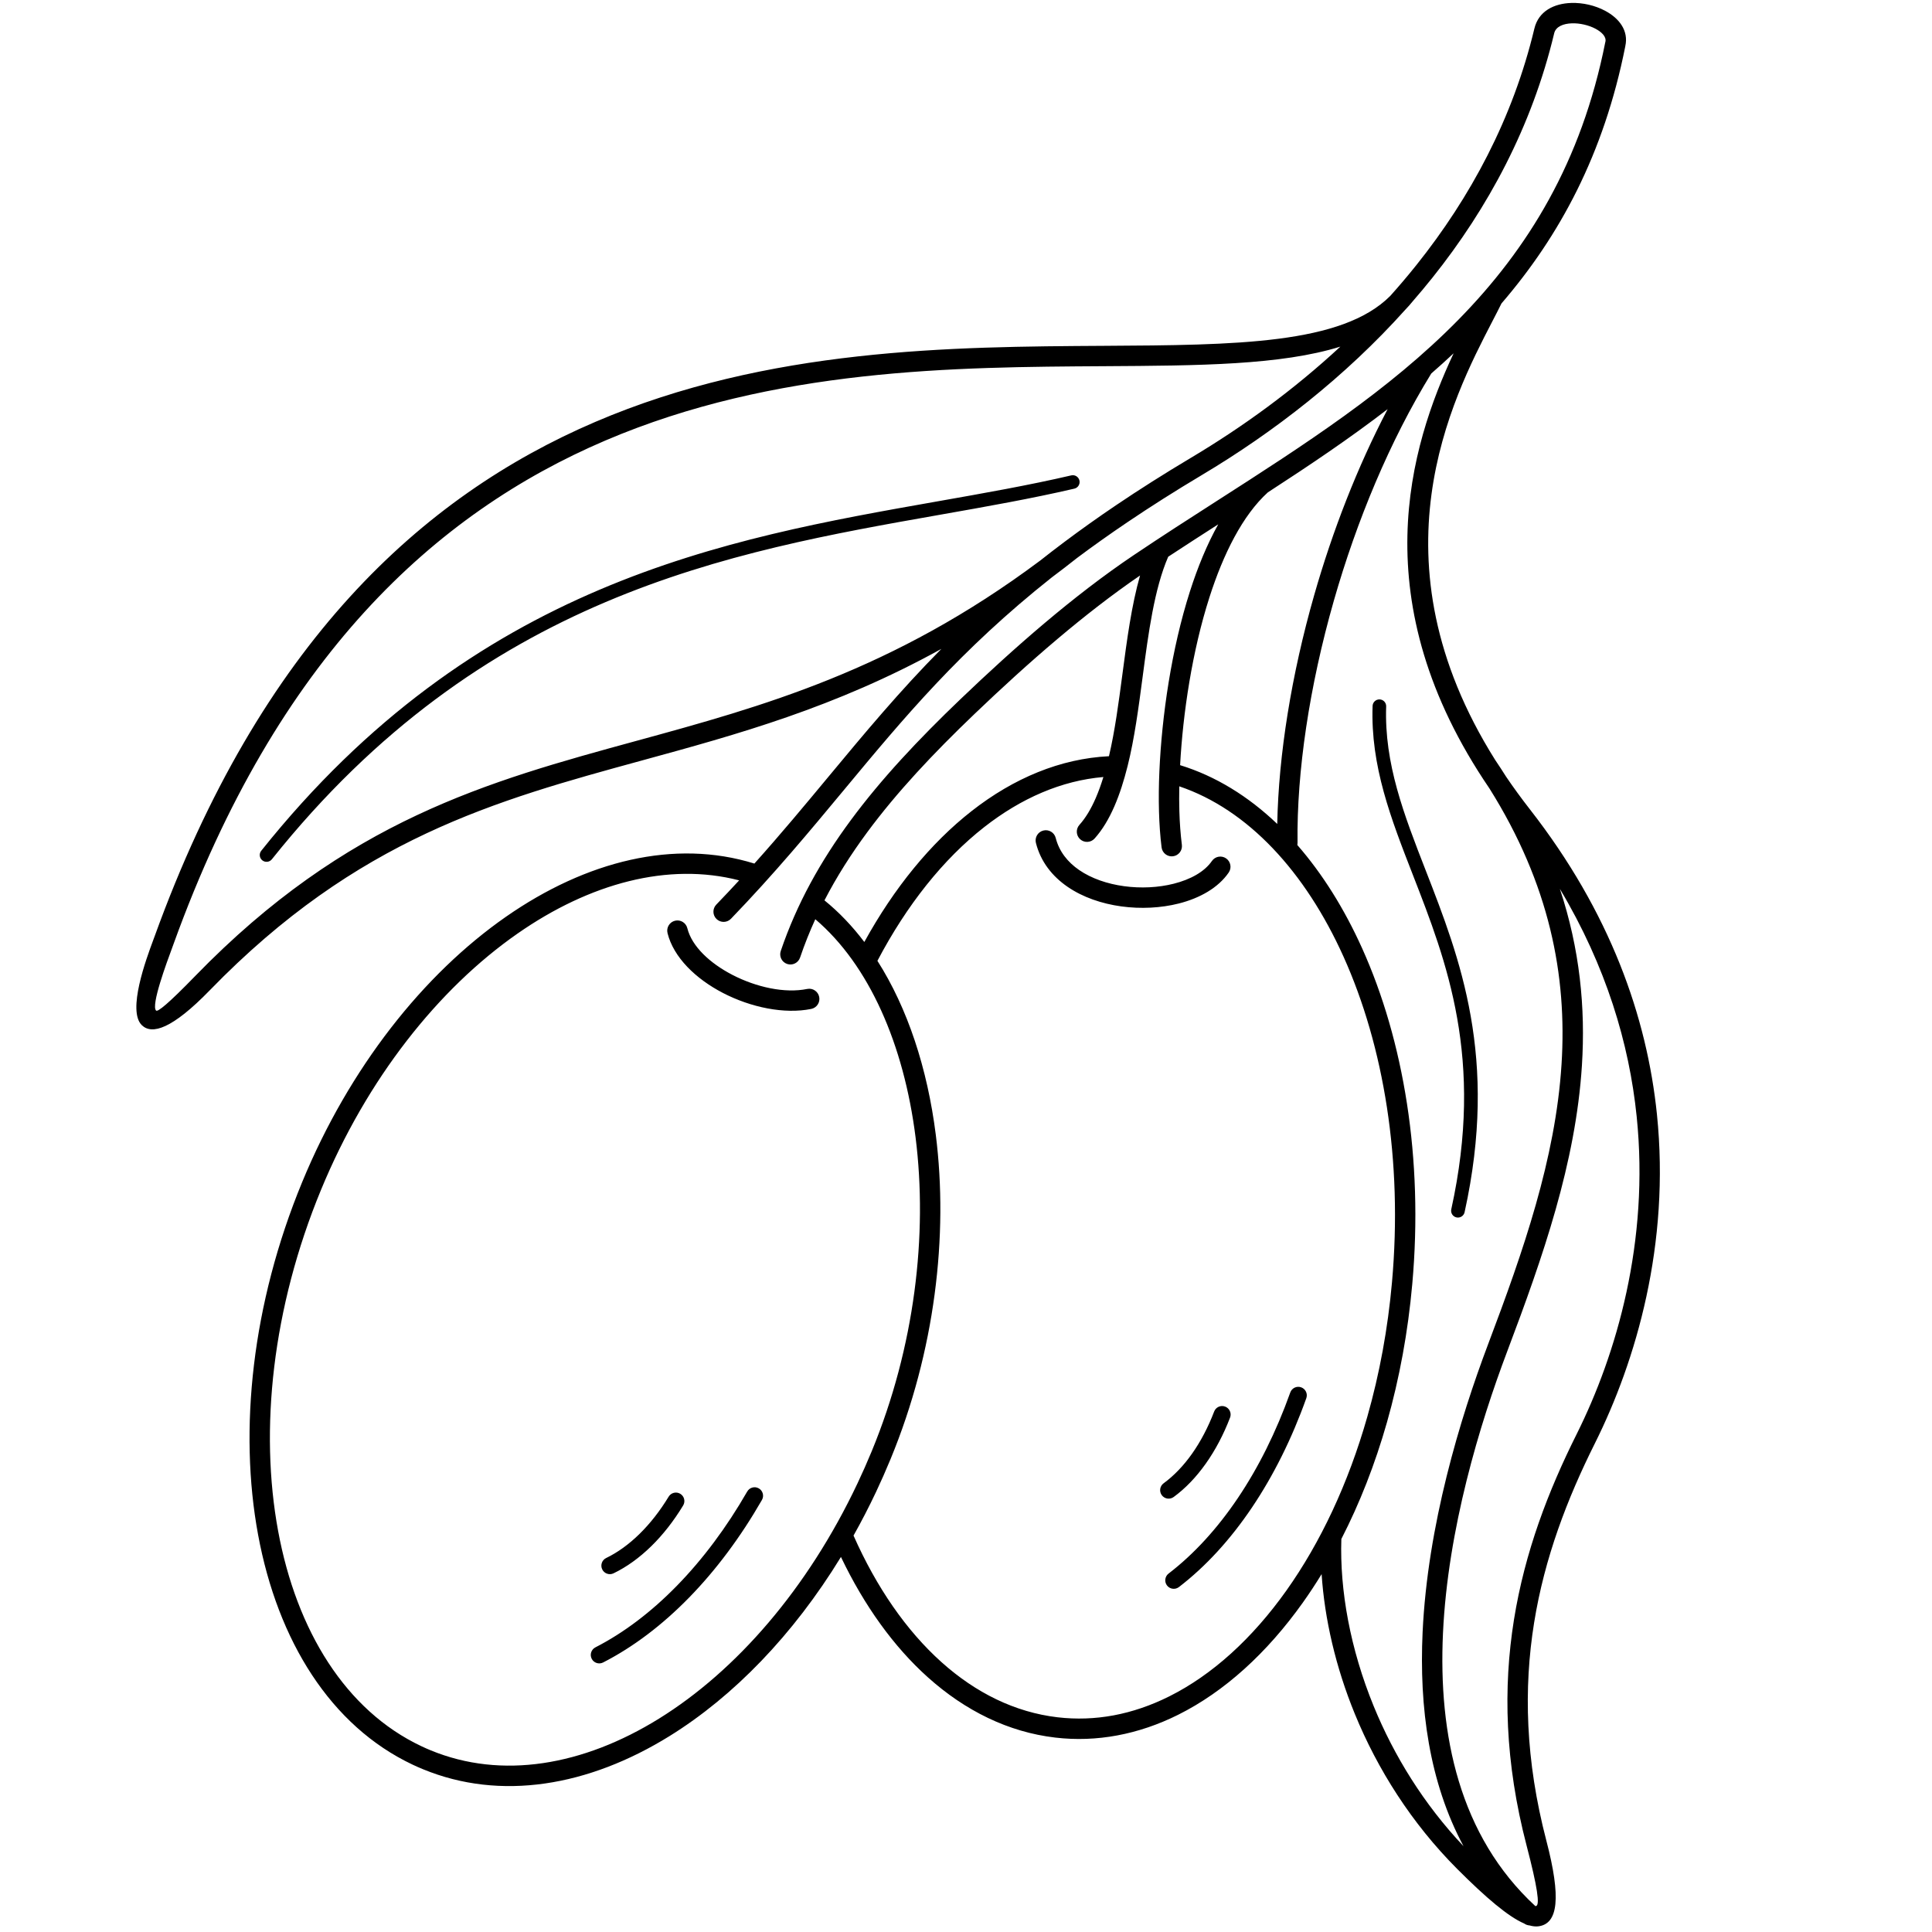 <?xml version="1.0" encoding="UTF-8"?>
<svg width="1200pt" height="1200pt" version="1.1" viewBox="0 0 1200 1200" xmlns="http://www.w3.org/2000/svg">
 <path d="m496.94 594.76c-1.125 3.316-4.723 5.094-8.035 3.969-3.316-1.125-5.094-4.723-3.969-8.035 9.918-29.234 24.66-55.773 43.605-81.391 18.801-25.422 41.719-49.887 68.16-75.172 16.441-15.723 33.875-31.707 51.891-46.914 18.062-15.25 36.758-29.754 55.699-42.488 17.496-11.762 34.695-22.797 51.793-33.77 107.65-69.074 211.4-135.65 240.98-284.73l0.074-0.246c0.719-3.016-2.082-5.969-6.129-8.125-2.086-1.109-4.496-1.984-7.039-2.574-2.562-0.594-5.176-0.875-7.641-0.793-5.348 0.172-10.004 2.023-10.996 6.18-13.836 57.902-41.035 108.5-75.586 151.76-4.012 5.027-8.129 9.953-12.332 14.781-1.371 1.707-2.816 3.348-4.336 4.91-37.629 42.023-82 76.355-126.61 102.95-16.578 9.883-31.934 19.641-46.246 29.309-11.164 7.543-21.547 14.93-31.254 22.188l-0.051 0.039c-5.262 4.176-10.488 8.191-15.68 12.07-56.863 45.055-92.047 87.422-128.86 131.76-21.426 25.801-43.398 52.266-70.359 80.223-2.426 2.519-6.434 2.598-8.953 0.172-2.519-2.426-2.598-6.434-0.172-8.953 4.894-5.078 9.621-10.098 14.203-15.07-44.055-11.402-92.781 1.797-137.61 33.02-49.238 34.301-93.621 90.199-122.1 159.2-30.305 73.434-38.262 149.04-26.633 211.91 11.473 62.023 42.016 111.46 88.902 133.62 2.008 0.949 3.941 1.809 5.805 2.574 44.176 18.23 94.707 9.574 141.9-19.695 47.895-29.707 92.262-80.539 123.27-146.14 3.109-6.578 6.047-13.215 8.809-19.902 26.746-64.816 34.871-134.43 27.246-194.94-7.285-57.824-28.898-107.12-62.285-135.52-3.535 7.754-6.691 15.676-9.453 23.816zm355.6-156.26c0.074-2.328 2.019-4.156 4.348-4.086 2.328 0.074 4.156 2.019 4.086 4.348-1.25 35.59 11.094 67.285 24.527 101.79 21.316 54.738 45.32 116.39 24.184 212.38-0.504 2.281-2.762 3.727-5.043 3.227-2.281-0.504-3.727-2.762-3.227-5.043 20.598-93.539-2.91-153.91-23.785-207.52-13.758-35.332-26.398-67.793-25.09-105.09zm-437.23 491.11c1.508-2.488 4.746-3.285 7.234-1.777 2.488 1.508 3.285 4.746 1.777 7.234-5.898 9.738-12.598 18.262-19.805 25.309-7.359 7.199-15.27 12.906-23.426 16.844-2.625 1.266-5.781 0.164-7.047-2.461-1.266-2.625-0.164-5.781 2.461-7.047 7.125-3.441 14.09-8.473 20.613-14.859 6.625-6.481 12.777-14.309 18.191-23.242zm48.812-3.207c1.449-2.523 4.672-3.394 7.191-1.941 2.523 1.449 3.394 4.672 1.941 7.191-13.336 23.199-28.613 43.59-45.164 60.551-16.723 17.137-34.781 30.816-53.484 40.387-2.59 1.324-5.766 0.297-7.09-2.293-1.324-2.59-0.297-5.766 2.293-7.09 17.652-9.035 34.773-22.027 50.715-38.363 15.977-16.371 30.723-36.055 43.59-58.441zm290.02-49.684c1.039-2.727 4.094-4.098 6.82-3.059 2.727 1.039 4.098 4.094 3.059 6.82-4.062 10.605-9.156 20.223-15.035 28.535-5.969 8.438-12.719 15.48-20 20.801-2.352 1.723-5.656 1.215-7.379-1.137-1.723-2.352-1.215-5.656 1.137-7.379 6.41-4.684 12.367-10.898 17.645-18.359 5.316-7.516 9.973-16.352 13.754-26.223zm47.27-11.828c0.98-2.75 4.008-4.188 6.758-3.203 2.75 0.98 4.188 4.008 3.203 6.758-9.012 25.246-20.445 48.117-33.742 67.871-13.422 19.938-28.738 36.668-45.387 49.438-2.316 1.77-5.629 1.324-7.398-0.992-1.77-2.316-1.324-5.629 0.992-7.398 15.742-12.074 30.262-27.953 43.031-46.918 12.777-18.977 23.805-41.07 32.543-65.555zm-157.99-341.34c-0.848-3.398 1.215-6.84 4.613-7.691 3.398-0.848 6.84 1.215 7.691 4.613 2.125 8.41 7.438 15.023 14.543 19.91 7.742 5.324 17.598 8.641 27.914 10.047 10.449 1.426 21.293 0.879 30.863-1.539 10.379-2.625 19.074-7.391 23.703-14.121 1.988-2.875 5.93-3.598 8.805-1.613 2.875 1.988 3.598 5.93 1.613 8.805-6.481 9.426-17.824 15.891-31.047 19.234-11.062 2.797-23.578 3.434-35.625 1.789-12.18-1.664-23.965-5.68-33.418-12.184-9.535-6.559-16.707-15.594-19.652-27.25zm-228.81 55.996c-0.836-3.398 1.242-6.828 4.637-7.664 3.398-0.836 6.828 1.242 7.664 4.637 2.801 11.309 14.027 21.75 27.953 28.969 14.961 7.754 32.691 11.59 46.488 8.766 3.426-0.699 6.766 1.512 7.465 4.938 0.699 3.426-1.512 6.766-4.938 7.465-16.66 3.406-37.535-0.949-54.824-9.906-16.914-8.766-30.711-22.098-34.453-37.203zm53.965-43.188c16.605-18.531 31.469-36.43 46.07-54.016 22.254-26.797 43.914-52.887 70.062-79.305-65.98 36.48-126.98 53.172-185.96 69.301-90.832 24.844-176.78 48.352-268.4 142.69-23.441 24.141-35.98 27.824-42.25 21.738-9.203-8.938 2.707-41.082 7.039-52.762 0.543-1.461 0.719-1.922 0.855-2.305 131.66-364.2 401.45-365.79 589.84-366.9 81.715-0.48 147.66-0.871 177.7-31.02 5.594-6.242 11.031-12.656 16.293-19.246 33.5-41.949 59.848-90.906 73.207-146.8 2.586-10.816 12.176-15.559 22.902-15.902 3.602-0.117 7.316 0.273 10.863 1.094 3.566 0.824 7.051 2.106 10.168 3.766 8.844 4.715 14.684 12.422 12.535 21.965l0.016 0.004c-13.328 67.188-40.93 118.01-76.918 159.81-1.672 3.394-3.602 7.125-5.723 11.219-24.871 48.055-76.445 147.74 1.816 272.35 2.356 3.484 4.625 6.957 6.805 10.422 4.527 6.672 9.43 13.41 14.738 20.215 49.922 63.977 72.723 129 78.926 189.53 8.242 80.434-12.844 152.83-38.566 204.32-17.125 34.277-31.238 70.934-37.75 111.48-6.508 40.531-5.477 85.109 7.644 135.34 9.184 35.168 7.414 51.668-5.074 53.137-1.621 0.191-3.426-0.004-5.418-0.566-1.152-0.078-2.293-0.469-3.281-1.18-9.941-4.285-23.75-16.02-41.496-33.777-28.547-28.57-49.656-62.109-63.676-96.336-12.012-29.324-18.824-59.188-20.664-86.902-3.734 6.102-7.609 11.98-11.621 17.621-22.312 31.375-48.754 55.406-77.477 69.727-12.207 6.086-24.867 10.426-37.852 12.84-12.668 2.356-25.562 2.856-38.547 1.328-29.129-3.422-55.832-16.617-79.016-37.391-21.301-19.09-39.605-44.602-54.039-74.797-29.664 48.5-66.805 86.652-106.32 111.17-50.609 31.391-105.2 40.516-153.36 20.641-2.231-0.922-4.367-1.863-6.398-2.824-50.797-24.008-83.742-76.82-95.949-142.8-12.047-65.129-3.875-143.28 27.375-219 29.434-71.324 75.445-129.2 126.56-164.81 49.918-34.773 104.82-48.449 154.34-33.047zm61.555 417.39c14.238 32.145 32.82 59.078 54.676 78.664 21.238 19.035 45.586 31.109 72.02 34.219 11.777 1.383 23.426 0.938 34.824-1.18 11.711-2.18 23.25-6.148 34.477-11.746 26.863-13.391 51.715-36.043 72.812-65.707 21.156-29.754 38.516-66.539 50.348-108.14 3.777-13.289 6.977-26.965 9.539-40.949 2.535-13.852 4.477-28.047 5.766-42.523 6.746-75.664-5.129-146.71-30.098-202.16-23.816-52.902-59.469-91.426-102.02-105.82-0.109 5.266-0.098 10.422 0.047 15.43 0.207 7.16 0.711 14.172 1.559 20.945 0.426 3.481-2.051 6.644-5.531 7.07-3.481 0.426-6.644-2.051-7.07-5.531-0.859-6.879-1.379-14.301-1.605-22.133-0.234-8.121-0.137-16.516 0.238-25.059 1.516-34.312 7.465-75.859 19.02-111.93 4.82-15.051 10.637-29.191 17.543-41.535-10.414 6.688-20.828 13.395-31.082 20.137-8.68 20.082-12.285 47.367-15.891 74.668-2.527 19.137-5.055 38.277-9.312 55.277-2.266 9.051-4.941 17.512-8.227 25.066-3.383 7.785-7.41 14.57-12.289 20.004-2.344 2.602-6.352 2.812-8.953 0.473-2.602-2.344-2.812-6.352-0.473-8.953 3.938-4.387 7.254-10.02 10.109-16.582 1.758-4.039 3.336-8.441 4.777-13.133-25.961 2.203-51.094 13.152-74.047 31.129-25.355 19.855-48.043 48.289-66.305 83.035 18.672 29.293 31.043 66.695 36.262 108.11 7.883 62.551-0.492 134.46-28.09 201.34-2.914 7.062-5.938 13.895-9.055 20.496-4.394 9.301-9.059 18.316-13.957 27.031zm6.719-368.67c18.527-33.664 41.262-61.441 66.637-81.312 26.184-20.504 55.18-32.582 85.309-34.07 3.711-15.766 6.027-33.324 8.348-50.875 2.828-21.406 5.652-42.805 10.965-61.379-17.352 11.871-34.578 25.312-51.332 39.453-17.84 15.062-35.09 30.875-51.344 46.418-25.961 24.824-48.41 48.777-66.723 73.535-10.18 13.762-19.086 27.789-26.621 42.379 9.047 7.332 17.312 16.012 24.758 25.852zm296.29 370.8c-1.055 31.855 5.504 68.262 20.113 103.93 12.559 30.66 31.055 60.738 55.758 86.879-21.34-39.738-27.582-86.297-25.402-132.94 3.094-66.172 23.156-132.44 40.793-179.12 21.684-57.395 41.781-114.82 45.5-173.65 3.481-55.055-7.383-111.67-44.789-171.27-79.191-116.21-49.238-212.61-22.238-270.27-4.547 4.277-9.18 8.461-13.895 12.562-25.82 41.98-46.316 91.461-60.504 141.09-15.199 53.168-23.117 106.33-22.551 150.47 0.004 0.449-0.035 0.887-0.121 1.309 15.621 17.91 29.184 39.582 40.246 64.152 25.801 57.309 38.086 130.57 31.141 208.46-1.336 14.973-3.324 29.566-5.914 43.715-2.672 14.586-5.953 28.656-9.785 42.141-7.438 26.156-17.023 50.516-28.352 72.551zm-39.816-444.11c0.82-42.855 8.781-92.594 22.953-142.16 11.352-39.715 26.715-79.414 45.609-115.48-23.672 18.23-48.789 35.082-74.418 51.703-15.633 14.23-27.566 38.012-36.281 65.223-10.695 33.398-16.434 71.738-18.203 104.2 22.023 6.766 42.324 19.305 60.344 36.52zm160.29 672.13c0.129 0 0.25-0.008 0.371-0.02 2.648-0.312 0.906-11.902-5.742-37.359-13.602-52.074-14.656-98.363-7.891-140.5 6.762-42.117 21.289-79.926 38.891-115.16 24.879-49.793 45.277-119.76 37.328-197.37-4.644-45.32-18.965-93.285-47.715-141.41 12.426 37.414 15.969 73.863 13.703 109.69-3.832 60.57-24.258 119-46.293 177.32-17.305 45.805-36.984 110.72-40 175.2-2.953 63.172 10.109 125.97 57.348 169.61zm-784.74-650.2c-1.453 1.828-4.109 2.129-5.938 0.68-1.828-1.453-2.129-4.109-0.68-5.938 132.85-166.39 287.46-193.66 420.22-217.07 28.867-5.09 56.695-9.996 82.902-16.098 2.273-0.531 4.547 0.883 5.078 3.16 0.531 2.273-0.883 4.547-3.16 5.078-26.52 6.176-54.422 11.094-83.367 16.199-131.3 23.152-284.23 50.121-415.06 214zm477.06-185.4c2.406-1.902 4.848-3.809 7.332-5.723 2.519-1.938 5.074-3.879 7.664-5.824l0.105-0.082c0.117-0.094 0.238-0.184 0.363-0.266 9.992-7.477 20.539-14.992 31.734-22.555 14.25-9.625 29.789-19.492 46.84-29.656 31.812-18.961 63.488-41.938 92.551-68.898-36.91 11.508-87.844 11.809-146.63 12.156-184.75 1.086-449.31 2.641-577.98 358.56-0.582 1.613-0.711 1.961-0.855 2.352-3.57 9.633-13.391 36.137-10.113 39.316 1.027 1 7.484-4.137 24.34-21.492 93.996-96.789 181.59-120.75 274.15-146.06 77.738-21.262 159.05-43.508 250.5-111.83z"/>
</svg>
